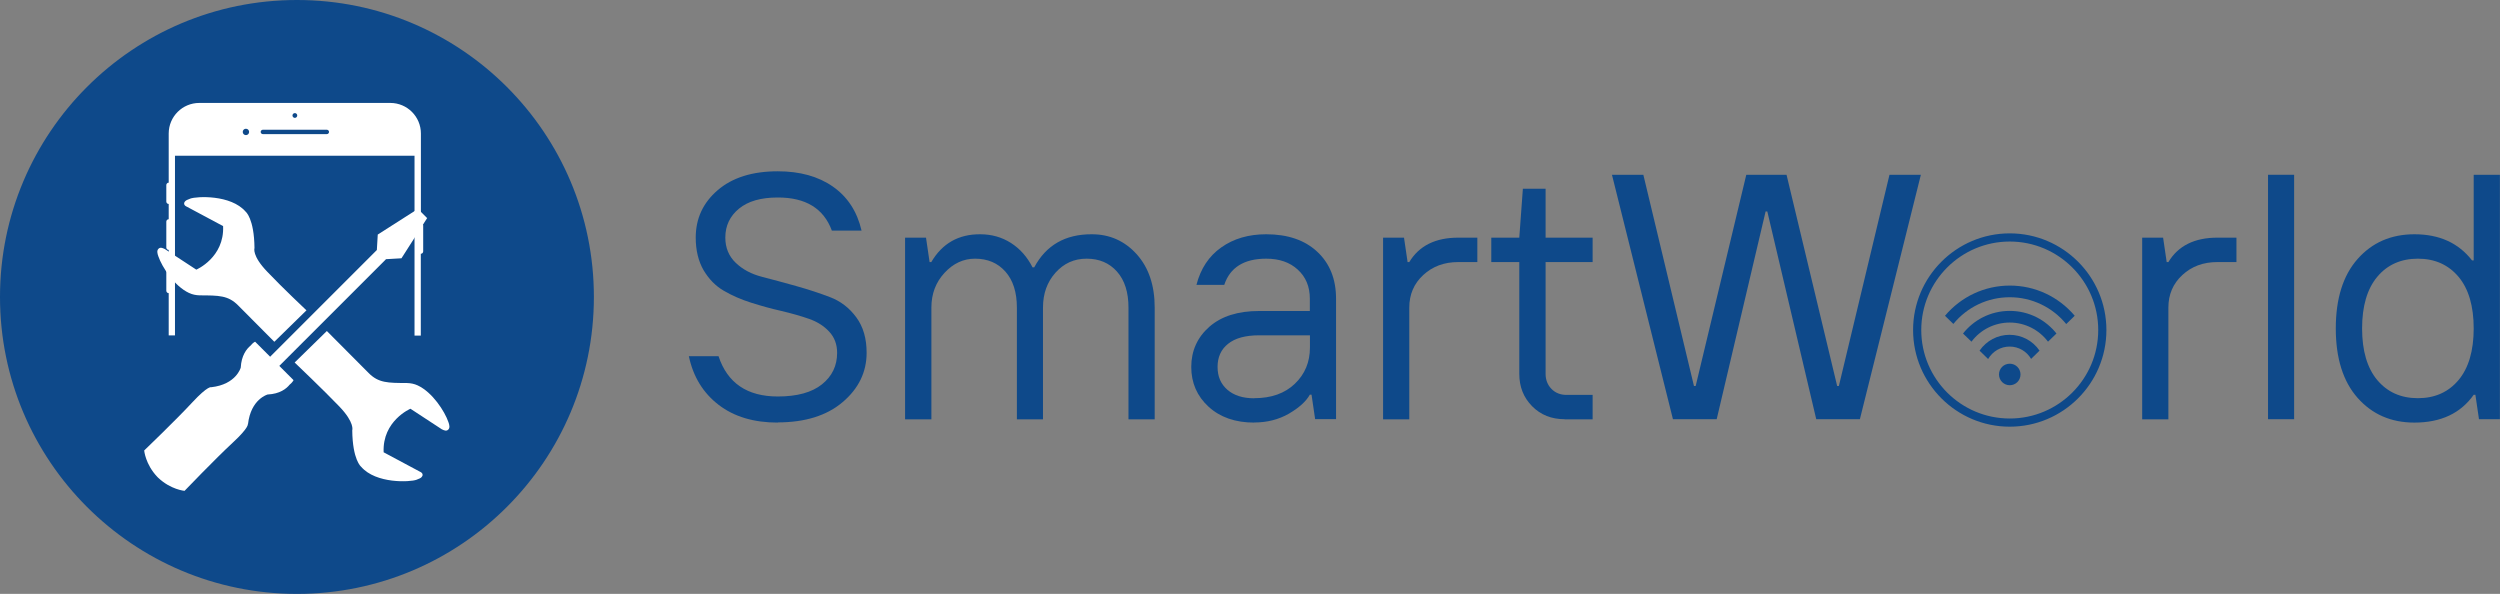 <?xml version="1.0" encoding="UTF-8"?>
<svg id="Livello_2" data-name="Livello 2" xmlns="http://www.w3.org/2000/svg" viewBox="0 0 250.89 59.6">
  <rect x="0" y="0" width="250.89" height="59.6" fill="#808080" stroke="none"/>
  <defs>
    <style>
      .cls-1 {
        fill: #0e498a;
      }

      .cls-1, .cls-2 {
        stroke-width: 0px;
      }

      .cls-2 {
        fill: #fff;
      }
    </style>
  </defs>
  <g id="Livello_1-2" data-name="Livello 1">
    <g>
      <g>
        <circle class="cls-1" cx="29.8" cy="29.8" r="29.8"/>
        <g>
          <path class="cls-2" d="M42.24,22.38v-8.98c0-1.69-1.37-3.07-3.07-3.07h-19.17c-1.69,0-3.07,1.37-3.07,3.07v4.93c-.13,0-.24.11-.24.24v1.66c0,.13.11.24.24.24v1.53c-.13,0-.24.11-.24.24v2.6c0,.13.11.24.24.24v1.26c-.13,0-.24.11-.24.24v2.6c0,.13.11.24.24.24v4.24h.63V15.63h24.04v18.05h.63v-8.21c.13,0,.24-.11.24-.24v-2.6c0-.13-.11-.24-.24-.24ZM29.59,11.35c.14,0,.24.11.24.24s-.11.24-.24.24-.24-.11-.24-.24.11-.24.24-.24ZM24.68,13.56c-.18,0-.32-.14-.32-.32s.14-.32.32-.32.32.14.32.32-.14.32-.32.32ZM32.8,13.46h-6.42c-.12,0-.22-.1-.22-.22s.1-.22.22-.22h6.42c.12,0,.22.1.22.22s-.1.22-.22.22Z"/>
          <path class="cls-2" d="M30.74,31.13s-2.35-2.21-3.91-3.85c-1.57-1.63-1.29-2.38-1.29-2.38-.03-2.99-.89-3.66-.89-3.66-1.49-1.73-4.93-1.54-5.55-1.31-.29.11-.43.17-.52.27-.07.07-.11.17-.1.25.01.16.15.24.3.31l3.61,1.93c.14,3.16-2.69,4.37-2.69,4.37l-3.16-2.07s-.03-.01-.05-.02c-.15-.07-.4-.2-.59,0-.18.18-.11.47-.01.75.37,1.08,1.6,2.99,3.08,3.68.34.16.7.23,1.08.24h0c1.92.01,2.85,0,3.85,1.01l3.63,3.65,3.23-3.16Z"/>
          <path class="cls-2" d="M29.59,36.4s2.91,2.77,4.47,4.4,1.29,2.38,1.29,2.38c.03,2.99.89,3.66.89,3.66,1.49,1.73,4.93,1.54,5.55,1.31.29-.11.43-.17.52-.27.07-.07.11-.17.1-.25-.01-.16-.15-.24-.3-.31l-3.61-1.93c-.14-3.16,2.69-4.37,2.69-4.37l3.16,2.07s.03.01.05.02c.15.07.4.2.59,0,.18-.18.11-.47.01-.75-.37-1.08-1.6-2.99-3.08-3.68-.34-.16-.7-.23-1.08-.24h0c-1.92-.01-2.85,0-3.85-1.01l-4.19-4.21-3.23,3.16Z"/>
          <path class="cls-2" d="M24.89,42.55c.29-2.51,1.97-2.96,1.97-2.96,1.22-.06,1.87-.57,2.21-.99.3-.24.39-.45.39-.45l-.04-.04-.04-.04-1.35-1.35,10.71-10.71,1.55-.09,2.6-4.07-.03.03-.91-.91.03-.03-4.07,2.6-.09,1.55-10.71,10.71-1.43-1.43-.04-.04-.04-.04s-.21.09-.45.39c-.41.34-.92.99-.99,2.21,0,0-.45,1.69-2.96,1.97,0,0-.31-.19-1.9,1.52-1.59,1.72-4.83,4.83-4.83,4.83,0,0,.12,1.39,1.32,2.65h0s.03.03.04.04c.01.01.02.03.04.04h0c1.26,1.2,2.65,1.32,2.65,1.32,0,0,3.11-3.24,4.83-4.83,1.72-1.59,1.52-1.9,1.52-1.9Z"/>
        </g>
      </g>
      <g>
        <g>
          <path class="cls-1" d="M78.06,42.41c-2.41,0-4.39-.59-5.94-1.78-1.55-1.19-2.55-2.81-2.99-4.88h2.98c.89,2.69,2.87,4.04,5.95,4.04,1.94,0,3.42-.41,4.43-1.22,1.02-.82,1.52-1.87,1.52-3.16,0-.84-.26-1.55-.79-2.12-.52-.57-1.2-1-2.03-1.29-.83-.29-1.75-.55-2.76-.79-1.02-.23-2.03-.51-3.04-.83-1.01-.32-1.93-.72-2.75-1.2-.83-.48-1.5-1.17-2.03-2.06-.52-.9-.79-1.99-.79-3.28,0-1.92.74-3.5,2.21-4.76,1.47-1.26,3.48-1.89,6.02-1.89,2.22,0,4.07.51,5.54,1.54,1.47,1.03,2.43,2.5,2.87,4.41h-2.98c-.82-2.22-2.63-3.33-5.44-3.32-1.68,0-2.97.37-3.88,1.12-.91.75-1.37,1.71-1.37,2.9,0,1.03.35,1.87,1.05,2.54.7.67,1.58,1.13,2.63,1.4,1.05.27,2.19.58,3.41.92s2.37.72,3.42,1.12c1.05.4,1.93,1.07,2.63,2.02.7.95,1.04,2.13,1.04,3.56,0,1.94-.8,3.59-2.4,4.95-1.6,1.36-3.78,2.04-6.53,2.04Z"/>
          <path class="cls-1" d="M90.83,42.07v-18.22h2.1l.36,2.45h.17c1.1-1.87,2.73-2.8,4.91-2.79,1.14,0,2.17.29,3.08.87.91.58,1.64,1.4,2.17,2.45h.17c1.19-2.22,3.11-3.33,5.78-3.32,1.8,0,3.3.67,4.51,2.01,1.2,1.34,1.8,3.12,1.8,5.35v11.21h-2.63v-11.21c0-1.54-.38-2.74-1.15-3.61s-1.79-1.3-3.05-1.3-2.28.47-3.12,1.4c-.84.94-1.26,2.1-1.26,3.51v11.21h-2.62v-11.21c0-1.54-.38-2.74-1.15-3.61s-1.79-1.3-3.05-1.3c-1.16,0-2.18.47-3.06,1.42-.88.95-1.32,2.11-1.32,3.49v11.21h-2.63Z"/>
          <path class="cls-1" d="M125.87,42.41c-1.89,0-3.42-.53-4.58-1.59s-1.74-2.4-1.74-4,.61-2.97,1.82-4.03,2.88-1.58,5-1.58h5.08v-1.23c0-1.21-.4-2.18-1.21-2.92-.8-.74-1.86-1.1-3.17-1.1-2.22,0-3.63.88-4.21,2.63h-2.79c.42-1.63,1.25-2.89,2.49-3.76,1.24-.88,2.74-1.32,4.51-1.32,2.17,0,3.88.59,5.13,1.76,1.25,1.17,1.88,2.74,1.88,4.7v12.09h-2.1l-.36-2.45h-.17c-.4.7-1.11,1.33-2.13,1.92-1.02.58-2.18.87-3.46.87ZM125.87,39.96c1.71,0,3.07-.48,4.08-1.45,1.01-.97,1.51-2.18,1.51-3.63v-1.23h-5.08c-1.38,0-2.42.28-3.13.85-.71.56-1.06,1.34-1.06,2.32s.33,1.72.98,2.29,1.55.86,2.69.86Z"/>
          <path class="cls-1" d="M138.8,42.07v-18.22h2.1l.36,2.45h.17c.98-1.63,2.62-2.45,4.91-2.45h1.92v2.45h-1.92c-1.4,0-2.57.43-3.51,1.3-.94.87-1.4,1.96-1.4,3.27v11.21h-2.63Z"/>
          <path class="cls-1" d="M157.02,42.07c-1.31,0-2.4-.43-3.26-1.3-.86-.87-1.29-1.95-1.29-3.25v-11.22h-2.81v-2.45h2.81l.36-4.91h2.28v4.91h4.72v2.45h-4.72v11.22c0,.6.2,1.11.59,1.51.39.4.9.6,1.51.6h2.62v2.45h-2.81Z"/>
          <path class="cls-1" d="M167.89,42.07l-6.12-24.53h3.15l5.08,21.2h.17l5.08-21.2h4.04l5.08,21.2h.17l5.08-21.2h3.15l-6.12,24.53h-4.38l-4.91-20.85h-.17l-4.91,20.85h-4.38Z"/>
          <path class="cls-1" d="M214.98,42.07v-18.22h2.1l.36,2.45h.17c.98-1.63,2.62-2.45,4.91-2.45h1.92v2.45h-1.92c-1.4,0-2.57.43-3.51,1.3-.94.87-1.4,1.96-1.4,3.27v11.21h-2.63Z"/>
          <path class="cls-1" d="M227.61,42.07v-24.53h2.62v24.53h-2.62Z"/>
          <path class="cls-1" d="M242.3,42.41c-2.34,0-4.24-.83-5.7-2.48-1.46-1.65-2.19-3.98-2.19-6.97s.73-5.32,2.19-6.97c1.46-1.65,3.36-2.48,5.7-2.48,2.5,0,4.42.87,5.78,2.62h.17v-8.59h2.63v24.53h-2.1l-.36-2.45h-.17c-1.31,1.86-3.3,2.79-5.95,2.79ZM238.57,38.14c1.02,1.21,2.37,1.82,4.08,1.82s3.06-.61,4.08-1.82c1.01-1.21,1.52-2.94,1.52-5.18s-.51-3.97-1.52-5.18c-1.02-1.21-2.38-1.82-4.08-1.82s-3.07.61-4.08,1.82-1.52,2.94-1.52,5.18.51,3.97,1.52,5.18Z"/>
        </g>
        <path class="cls-1" d="M201.69,42.82c-5.35,0-9.7-4.35-9.7-9.7s4.35-9.7,9.7-9.7,9.7,4.35,9.7,9.7-4.35,9.7-9.7,9.7ZM201.69,24.24c-4.9,0-8.88,3.98-8.88,8.88s3.98,8.88,8.88,8.88,8.88-3.98,8.88-8.88-3.98-8.88-8.88-8.88Z"/>
        <g>
          <path class="cls-1" d="M203.84,36.03c-.44-.77-1.26-1.25-2.16-1.25s-1.71.48-2.16,1.25l-.86-.84c.69-1,1.8-1.59,3.01-1.59s2.33.59,3.01,1.59l-.86.84Z"/>
          <path class="cls-1" d="M205.53,34.29c-.91-1.21-2.33-1.92-3.84-1.92s-2.94.71-3.84,1.92l-.85-.82c.53-.67,1.21-1.23,1.97-1.62.85-.43,1.76-.65,2.72-.65s1.87.22,2.72.65c.76.39,1.44.95,1.97,1.62l-.85.82Z"/>
          <path class="cls-1" d="M207.35,32.51c-1.4-1.7-3.46-2.68-5.66-2.68s-4.26.97-5.66,2.68l-.84-.82c1.63-1.93,3.99-3.03,6.51-3.03s4.88,1.1,6.51,3.03l-.84.82Z"/>
          <path class="cls-1" d="M201.69,38.66c-.59,0-1.08-.48-1.08-1.08s.48-1.08,1.08-1.08,1.08.48,1.08,1.08-.48,1.08-1.08,1.08Z"/>
        </g>
      </g>
    </g>
  </g>
</svg>